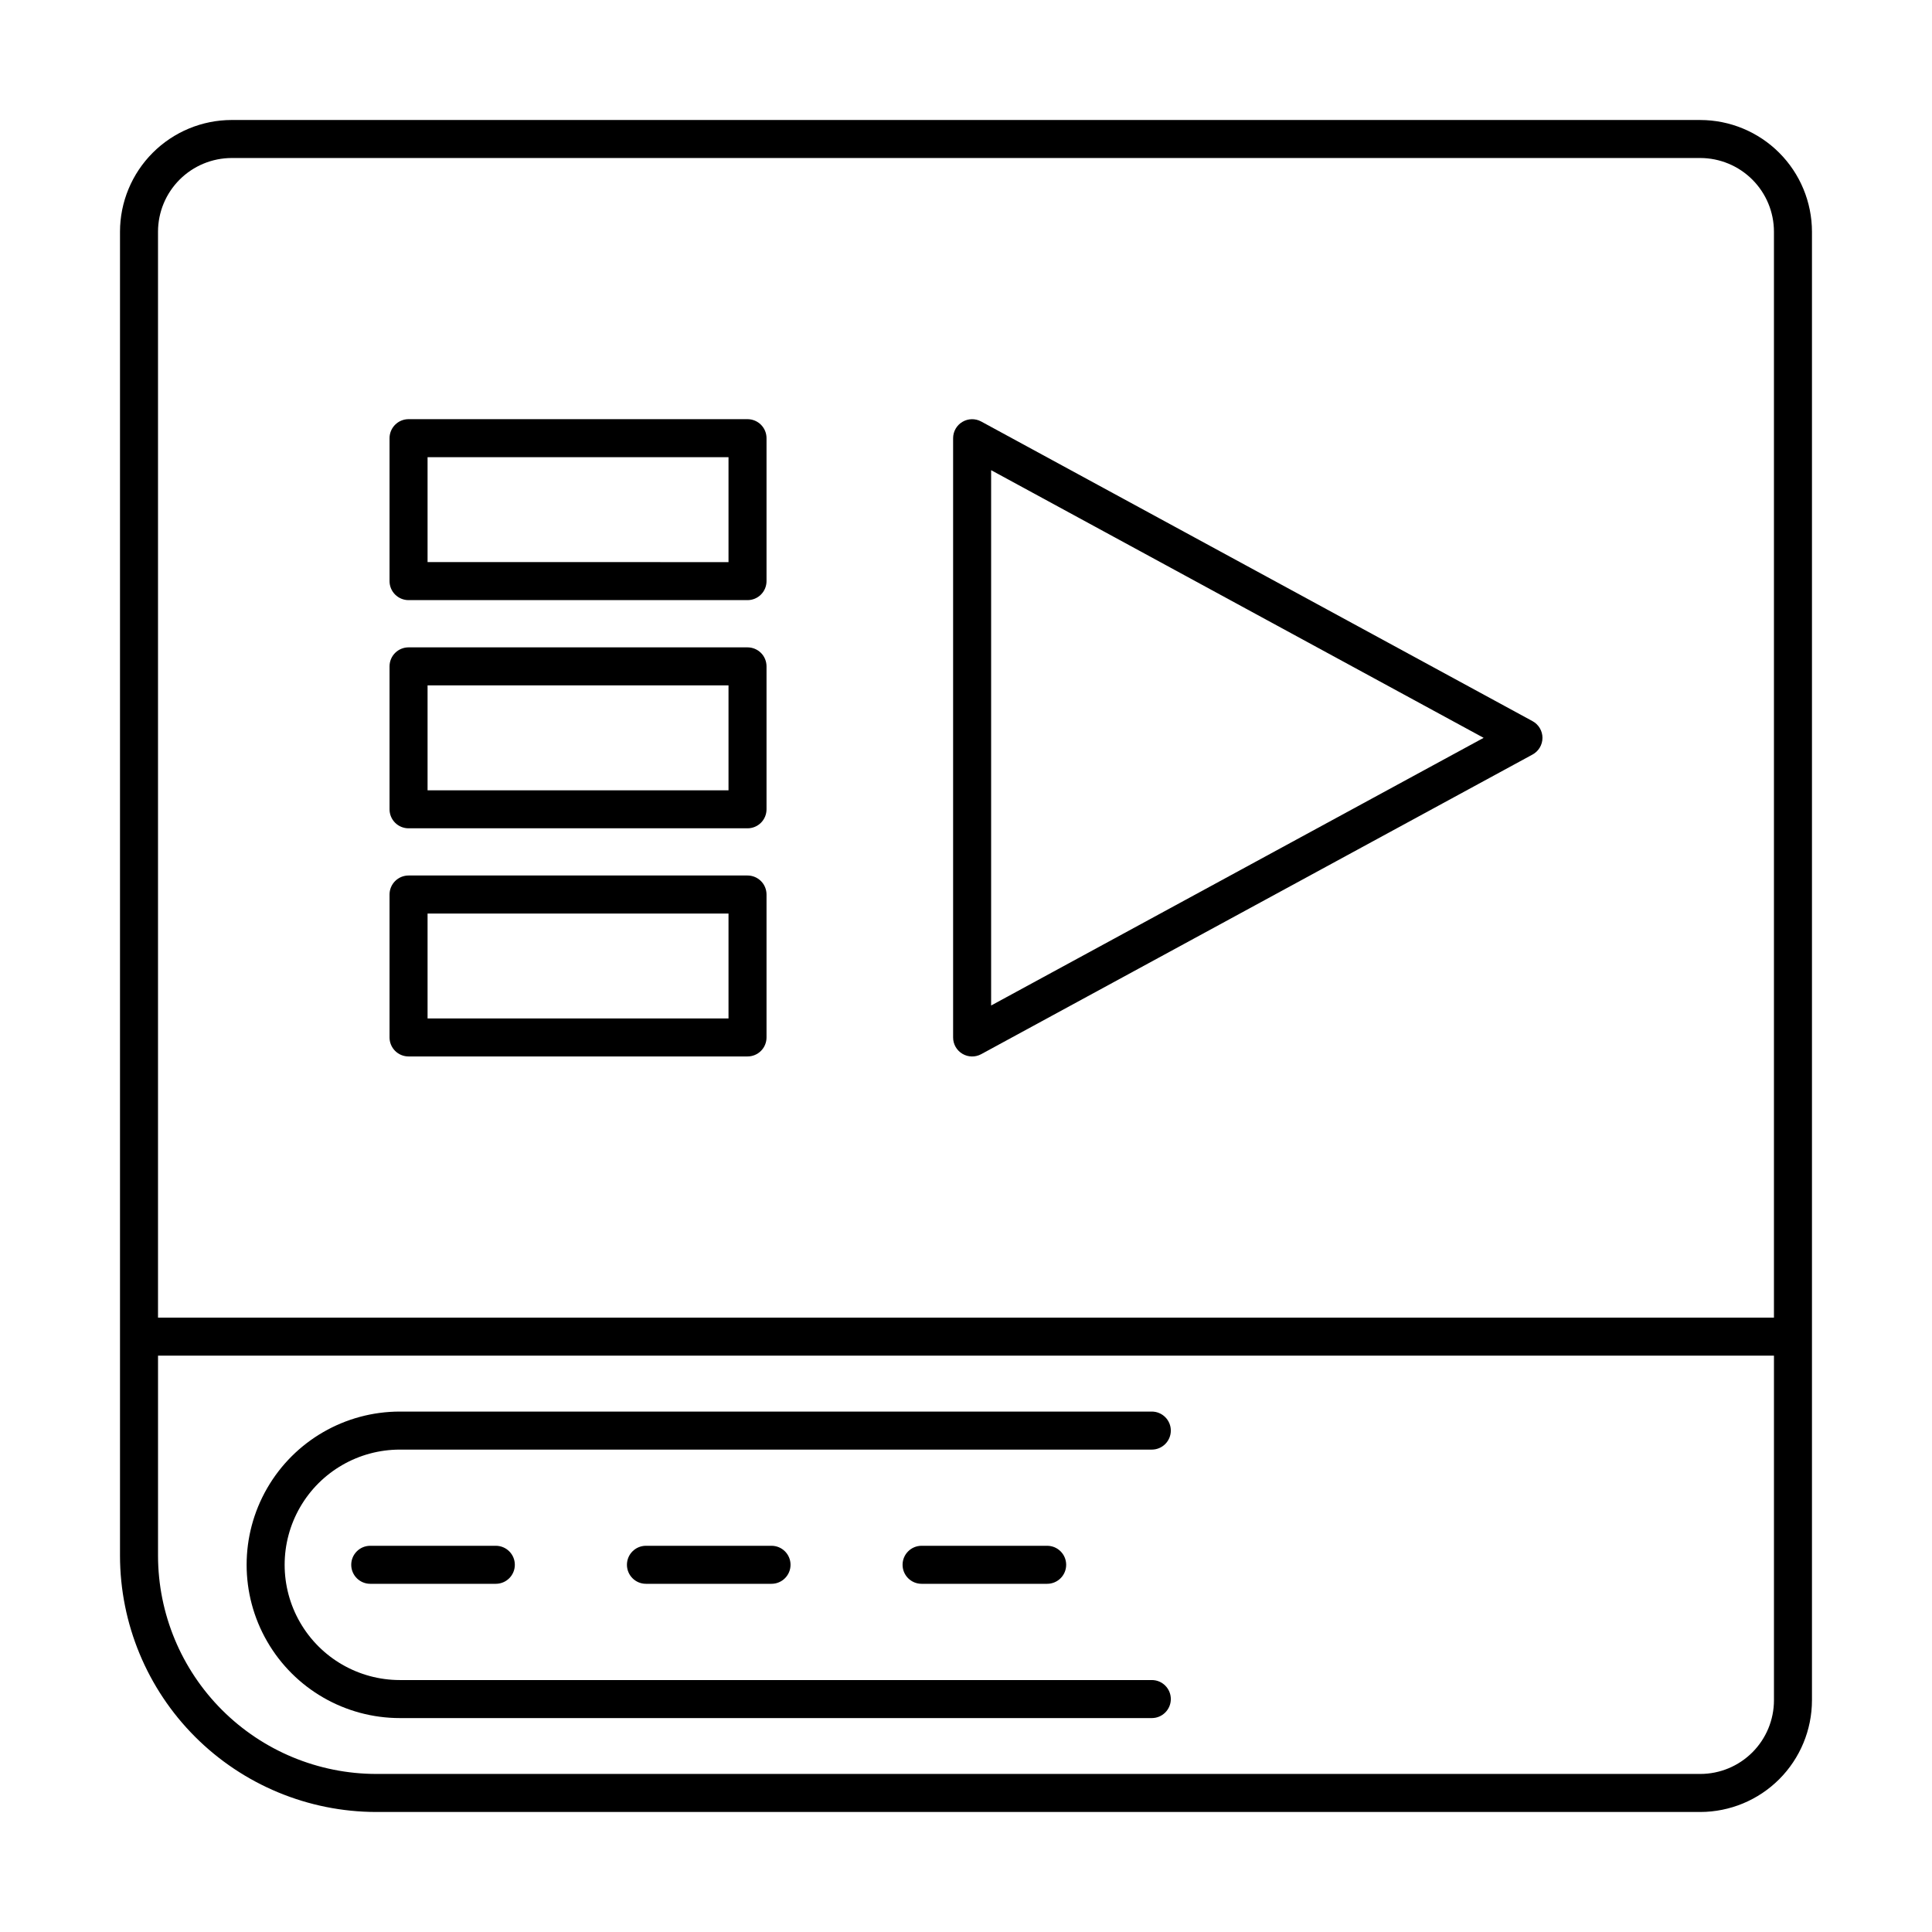 <?xml version="1.0" encoding="UTF-8"?>
<!-- Uploaded to: ICON Repo, www.svgrepo.com, Generator: ICON Repo Mixer Tools -->
<svg fill="#000000" width="800px" height="800px" version="1.1" viewBox="144 144 512 512" xmlns="http://www.w3.org/2000/svg">
 <g>
  <path d="m594.59 175.8h-389.19c-7.848 0.008-15.371 3.129-20.918 8.68-5.551 5.547-8.672 13.07-8.68 20.918v350.89c0.02 18 7.18 35.262 19.91 47.992 12.73 12.73 29.992 19.891 47.996 19.914h350.88c7.848-0.012 15.371-3.133 20.922-8.68 5.547-5.551 8.668-13.074 8.68-20.922v-389.19c-0.012-7.848-3.133-15.371-8.68-20.918-5.551-5.551-13.074-8.672-20.922-8.68zm-389.19 10.078h389.19v-0.004c5.176 0.008 10.141 2.066 13.801 5.727 3.66 3.66 5.719 8.621 5.723 13.797v287.78h-428.24v-287.78c0.008-5.176 2.066-10.137 5.727-13.797 3.66-3.66 8.621-5.719 13.797-5.727zm389.19 428.24-350.88-0.004c-15.332-0.016-30.031-6.117-40.875-16.957-10.84-10.84-16.938-25.539-16.957-40.871v-53.031h428.24v91.336c-0.004 5.176-2.062 10.141-5.723 13.801-3.66 3.66-8.625 5.719-13.801 5.723z"/>
  <path d="m454.28 523.12c0-1.336-0.531-2.617-1.477-3.562-0.945-0.945-2.227-1.477-3.562-1.477h-199.27c-14.512 0-27.918 7.742-35.172 20.309-7.254 12.562-7.254 28.047 0 40.609 7.254 12.566 20.66 20.309 35.172 20.309h199.27c2.781 0 5.039-2.258 5.039-5.039s-2.258-5.039-5.039-5.039h-199.27c-10.91 0-20.992-5.82-26.445-15.266-5.457-9.449-5.457-21.09 0-30.539 5.453-9.445 15.535-15.266 26.445-15.266h199.27c1.336 0 2.617-0.531 3.562-1.477 0.945-0.945 1.477-2.227 1.477-3.562z"/>
  <path d="m242.12 553.65c-2.781 0-5.039 2.254-5.039 5.035 0 2.785 2.258 5.039 5.039 5.039h33.277c2.785 0 5.039-2.254 5.039-5.039 0-2.781-2.254-5.035-5.039-5.035z"/>
  <path d="m315.18 553.65c-2.781 0-5.035 2.254-5.035 5.035 0 2.785 2.254 5.039 5.035 5.039h33.281c2.781 0 5.039-2.254 5.039-5.039 0-2.781-2.258-5.035-5.039-5.035z"/>
  <path d="m388.23 553.65c-2.781 0-5.039 2.254-5.039 5.035 0 2.785 2.258 5.039 5.039 5.039h33.277c2.785 0 5.039-2.254 5.039-5.039 0-2.781-2.254-5.035-5.039-5.035z"/>
  <path d="m399.05 423.27c1.523 0.906 3.418 0.945 4.977 0.098l146.11-79.406c1.621-0.883 2.633-2.578 2.633-4.426s-1.012-3.543-2.633-4.426l-146.11-79.406c-1.559-0.848-3.453-0.812-4.981 0.098-1.527 0.906-2.461 2.551-2.461 4.328v158.81c-0.004 1.777 0.934 3.422 2.465 4.328zm7.609-154.67 130.52 70.934-130.52 70.934z"/>
  <path d="m252.27 303.04h89.832c1.336 0 2.617-0.531 3.562-1.477 0.945-0.945 1.473-2.227 1.473-3.562v-37.879c0-1.336-0.527-2.617-1.473-3.562-0.945-0.945-2.227-1.477-3.562-1.477h-89.832c-1.336 0-2.617 0.531-3.562 1.477-0.945 0.945-1.477 2.227-1.477 3.562v37.879c0 1.336 0.531 2.617 1.477 3.562 0.945 0.945 2.227 1.477 3.562 1.477zm5.039-37.879h79.754v27.805l-79.754-0.004z"/>
  <path d="m252.27 363.51h89.832c1.336 0 2.617-0.527 3.562-1.473 0.945-0.945 1.473-2.227 1.473-3.562v-37.879c0-1.34-0.527-2.621-1.473-3.566-0.945-0.941-2.227-1.473-3.562-1.473h-89.832c-1.336 0-2.617 0.531-3.562 1.473-0.945 0.945-1.477 2.227-1.477 3.566v37.879c0 1.336 0.531 2.617 1.477 3.562 0.945 0.945 2.227 1.473 3.562 1.473zm5.039-37.879h79.754v27.805h-79.754z"/>
  <path d="m252.27 423.97h89.832c1.336 0 2.617-0.527 3.562-1.473 0.945-0.945 1.473-2.227 1.473-3.562v-37.879c0-1.336-0.527-2.617-1.473-3.562-0.945-0.945-2.227-1.477-3.562-1.477h-89.832c-1.336 0-2.617 0.531-3.562 1.477-0.945 0.945-1.477 2.227-1.477 3.562v37.879c0 1.336 0.531 2.617 1.477 3.562 0.945 0.945 2.227 1.473 3.562 1.473zm5.039-37.875h79.754v27.801h-79.754z"/>
 </g>
</svg>